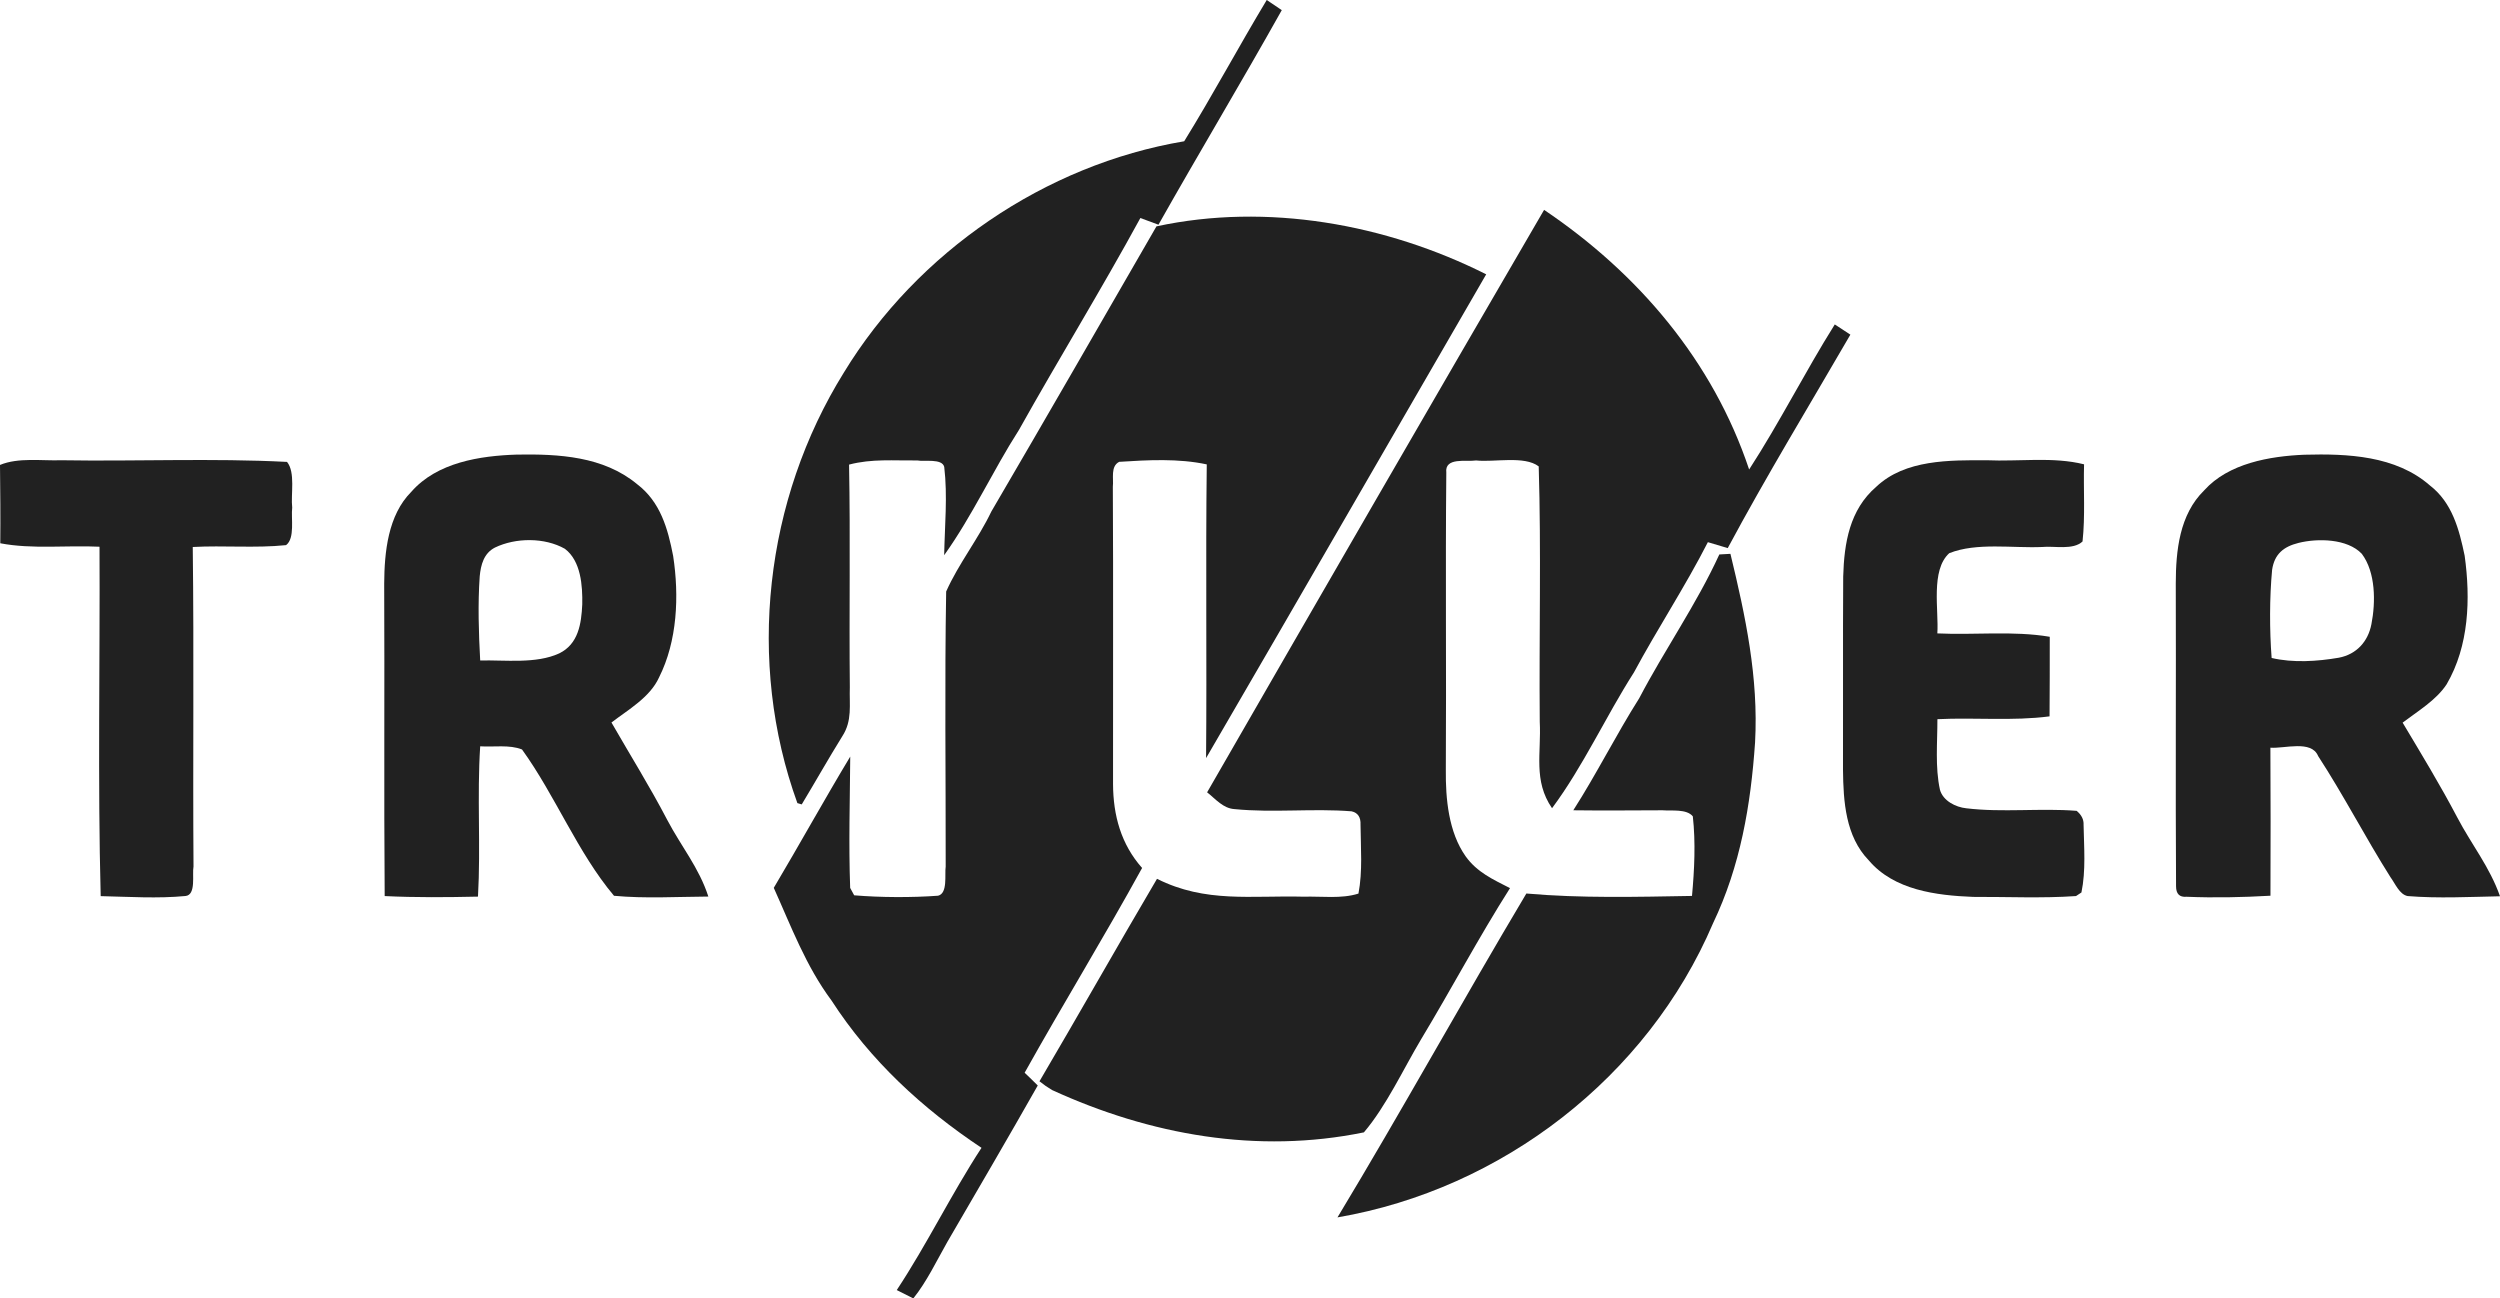 <?xml version="1.0" encoding="utf-8"?>
<svg xmlns="http://www.w3.org/2000/svg" viewBox="1277.91 202.994 362.25 188.14" width="362.25px" height="188.14px"><g id="object-2" transform="matrix(1, 0, 0, 1, 1242.81, 184.554)"><path d="M 218.65 18.44 L 220.83 19.91 C 214.99 30.34 208.83 40.60 202.96 51.00 C 202.09 50.68 201.21 50.35 200.34 50.03 C 194.70 60.37 188.51 70.44 182.75 80.73 C 178.94 86.68 176.00 93.17 171.91 98.89 C 171.99 94.66 172.42 90.30 171.92 86.10 C 171.62 84.83 169.00 85.36 168.02 85.16 C 164.58 85.20 161.44 84.89 158.13 85.76 C 158.33 96.50 158.13 107.25 158.24 118.00 C 158.15 120.59 158.63 122.85 157.14 125.14 C 155.12 128.39 153.25 131.72 151.27 135.00 L 150.64 134.81 C 143.22 114.33 145.92 90.84 157.39 72.40 C 168.02 54.96 186.53 42.30 206.69 38.91 C 210.85 32.18 214.57 25.22 218.65 18.44 Z" style="fill: rgb(33, 33, 33);"/><path d="M 258.84 48.85 C 272.49 58.05 283.30 70.75 288.55 86.47 C 292.98 79.64 296.63 72.36 300.96 65.45 C 301.71 65.95 302.46 66.44 303.22 66.93 C 297.26 77.21 291.06 87.39 285.45 97.86 C 284.49 97.58 283.53 97.29 282.57 97.00 C 279.28 103.45 275.29 109.49 271.86 115.87 C 267.74 122.32 264.53 129.44 259.99 135.55 C 257.24 131.54 258.45 127.60 258.21 123.00 C 258.10 110.70 258.43 98.30 258.06 86.02 C 255.98 84.43 251.59 85.45 248.99 85.16 C 247.62 85.38 244.40 84.64 244.67 86.92 C 244.53 101.26 244.69 115.65 244.60 130.00 C 244.56 134.16 244.99 139.01 247.47 142.52 C 249.13 144.84 251.44 145.87 253.90 147.13 C 249.35 154.29 245.40 161.76 241.03 169.01 C 238.41 173.40 236.00 178.66 232.73 182.52 C 217.29 185.68 201.76 182.90 187.55 176.39 C 186.92 176.02 186.30 175.59 185.72 175.12 C 191.45 165.38 197.03 155.49 202.75 145.78 C 209.79 149.32 216.44 148.17 224.00 148.37 C 226.57 148.29 229.48 148.71 231.94 147.92 C 232.56 144.69 232.27 141.22 232.24 137.95 C 232.29 136.86 231.86 136.21 230.94 136.00 C 225.33 135.55 219.61 136.24 213.99 135.68 C 212.32 135.58 211.26 134.23 210.01 133.25 C 226.21 105.11 242.50 76.91 258.84 48.85 Z" style="fill: rgb(33, 33, 33);"/><path d="M 250.45 58.19 C 237.04 81.33 223.27 105.26 209.86 128.29 C 209.98 114.10 209.79 99.91 209.96 85.73 C 205.86 84.85 201.44 85.09 197.27 85.36 C 195.98 86.02 196.49 87.78 196.35 88.97 C 196.43 103.33 196.36 117.68 196.38 132.04 C 196.40 136.58 197.53 140.76 200.59 144.21 C 195.10 154.20 189.13 163.93 183.57 173.88 C 184.21 174.49 184.85 175.10 185.47 175.73 C 181.18 183.30 176.76 190.85 172.38 198.38 C 170.83 201.10 169.40 204.14 167.44 206.58 L 165.04 205.37 C 169.46 198.68 172.94 191.47 177.32 184.76 C 168.75 179.06 161.21 172.11 155.59 163.42 C 151.85 158.38 149.77 152.75 147.22 147.09 C 150.97 140.78 154.51 134.36 158.30 128.07 C 158.25 134.41 158.06 140.77 158.29 147.10 L 158.87 148.17 C 162.70 148.49 167.19 148.51 171.02 148.23 C 172.46 147.90 171.96 145.14 172.13 144.01 C 172.15 130.76 171.97 117.38 172.20 104.15 C 174.00 100.11 176.83 96.57 178.74 92.57 C 186.75 78.88 194.74 64.98 202.67 51.24 C 218.67 47.79 235.94 50.89 250.45 58.19 Z" style="fill: rgb(33, 33, 33);"/><path d="M 110.00 84.31 C 116.07 84.21 122.53 84.55 127.41 88.59 C 130.79 91.16 131.87 95.02 132.64 99.00 C 133.52 104.77 133.26 111.31 130.59 116.61 C 129.27 119.50 126.14 121.26 123.70 123.13 C 126.40 127.83 129.27 132.43 131.78 137.24 C 133.80 141.09 136.39 144.17 137.74 148.35 C 133.21 148.38 128.59 148.66 124.07 148.24 C 118.81 142.00 115.56 133.71 110.74 127.04 C 108.94 126.31 106.60 126.71 104.68 126.58 C 104.21 133.82 104.77 141.10 104.36 148.36 C 99.84 148.46 95.35 148.50 90.84 148.28 C 90.72 133.19 90.84 118.09 90.77 103.00 C 90.80 98.45 91.31 93.10 94.70 89.70 C 98.43 85.44 104.64 84.48 110.00 84.31 Z M 104.68 114.14 C 108.29 114.06 112.78 114.66 116.12 113.12 C 118.91 111.77 119.34 108.81 119.47 106.01 C 119.52 103.33 119.29 99.73 116.95 97.96 C 114.02 96.30 109.83 96.33 106.82 97.78 C 105.20 98.61 104.77 100.28 104.61 101.96 C 104.33 106.00 104.46 110.09 104.68 114.14 Z" style="fill: rgb(33, 33, 33);"/><path d="M 44.00 85.13 C 54.86 85.31 65.87 84.81 76.69 85.37 C 77.93 86.89 77.22 90.06 77.44 92.00 C 77.25 93.50 77.87 96.44 76.55 97.43 C 72.09 97.89 67.52 97.45 63.03 97.70 C 63.22 113.13 63.03 128.57 63.14 144.00 C 62.92 145.13 63.55 148.10 61.99 148.27 C 57.93 148.66 53.77 148.38 49.69 148.29 C 49.25 131.44 49.60 114.52 49.52 97.66 C 44.77 97.43 39.79 98.05 35.14 97.16 C 35.18 93.38 35.14 89.60 35.10 85.81 C 37.77 84.70 41.13 85.23 44.00 85.13 Z" style="fill: rgb(33, 33, 33);"/><path d="M 323.00 85.13 C 327.62 85.34 332.58 84.59 337.08 85.72 C 336.98 89.43 337.26 93.20 336.86 96.90 C 335.49 98.19 332.75 97.52 331.00 97.70 C 326.74 97.89 321.51 97.01 317.54 98.60 C 314.82 101.08 316.05 106.87 315.82 110.22 C 321.21 110.48 326.79 109.81 332.11 110.71 C 332.11 114.56 332.11 118.40 332.08 122.24 C 326.73 122.94 321.24 122.38 315.83 122.65 C 315.84 126.00 315.48 129.59 316.20 132.88 C 316.64 134.47 318.46 135.40 320.01 135.56 C 325.28 136.20 330.72 135.51 336.00 135.93 C 336.72 136.52 337.05 137.20 337.01 137.96 C 337.07 141.17 337.36 144.60 336.70 147.76 L 335.91 148.28 C 330.97 148.62 325.95 148.38 321.00 148.40 C 315.69 148.19 309.54 147.43 305.88 143.10 C 302.52 139.63 302.20 134.58 302.15 130.00 C 302.18 120.66 302.12 111.31 302.18 101.97 C 302.32 97.13 303.10 92.31 306.96 88.98 C 311.15 85.00 317.62 85.12 323.00 85.13 Z" style="fill: rgb(33, 33, 33);"/><path d="M 369.00 84.33 C 375.24 84.16 382.24 84.45 387.19 88.78 C 390.42 91.27 391.44 95.15 392.23 98.97 C 393.09 105.20 392.87 112.02 389.62 117.59 C 388.12 119.89 385.40 121.51 383.24 123.15 C 385.95 127.69 388.69 132.19 391.15 136.87 C 393.22 140.82 395.86 144.06 397.35 148.31 C 392.91 148.40 388.40 148.64 383.97 148.28 C 382.77 148.05 382.15 146.44 381.47 145.53 C 377.82 139.75 374.72 133.71 370.99 127.98 C 370.02 125.63 366.12 126.94 364.08 126.78 C 364.12 133.93 364.12 141.08 364.09 148.23 C 360.04 148.46 355.97 148.55 351.92 148.38 C 350.92 148.47 350.41 147.96 350.41 146.87 C 350.32 132.28 350.42 117.59 350.37 102.99 C 350.38 98.23 350.90 93.00 354.49 89.49 C 358.01 85.57 363.99 84.54 369.00 84.33 Z M 368.15 97.11 C 365.99 97.65 364.67 98.72 364.33 101.00 C 363.95 105.00 363.95 109.76 364.26 113.78 C 367.36 114.51 370.88 114.28 374.01 113.74 C 376.56 113.25 378.24 111.40 378.72 108.87 C 379.34 105.72 379.35 101.36 377.32 98.68 C 375.22 96.47 370.90 96.42 368.15 97.11 Z" style="fill: rgb(33, 33, 33);"/><path d="M 285.84 98.69 C 288.03 107.74 289.92 116.61 289.41 126.00 C 288.79 135.09 287.28 143.94 283.32 152.22 C 273.81 174.50 252.73 190.75 228.90 194.84 C 238.19 179.45 247.06 163.36 256.27 147.91 C 264.19 148.61 272.24 148.40 280.27 148.26 C 280.62 144.45 280.81 140.53 280.39 136.73 C 279.49 135.62 277.30 135.96 276.00 135.85 C 271.69 135.86 267.38 135.91 263.07 135.85 C 266.46 130.56 269.26 124.93 272.62 119.62 C 276.35 112.50 280.90 106.05 284.23 98.78 C 284.77 98.75 285.31 98.72 285.84 98.69 Z" style="fill: rgb(33, 33, 33);"/></g></svg>